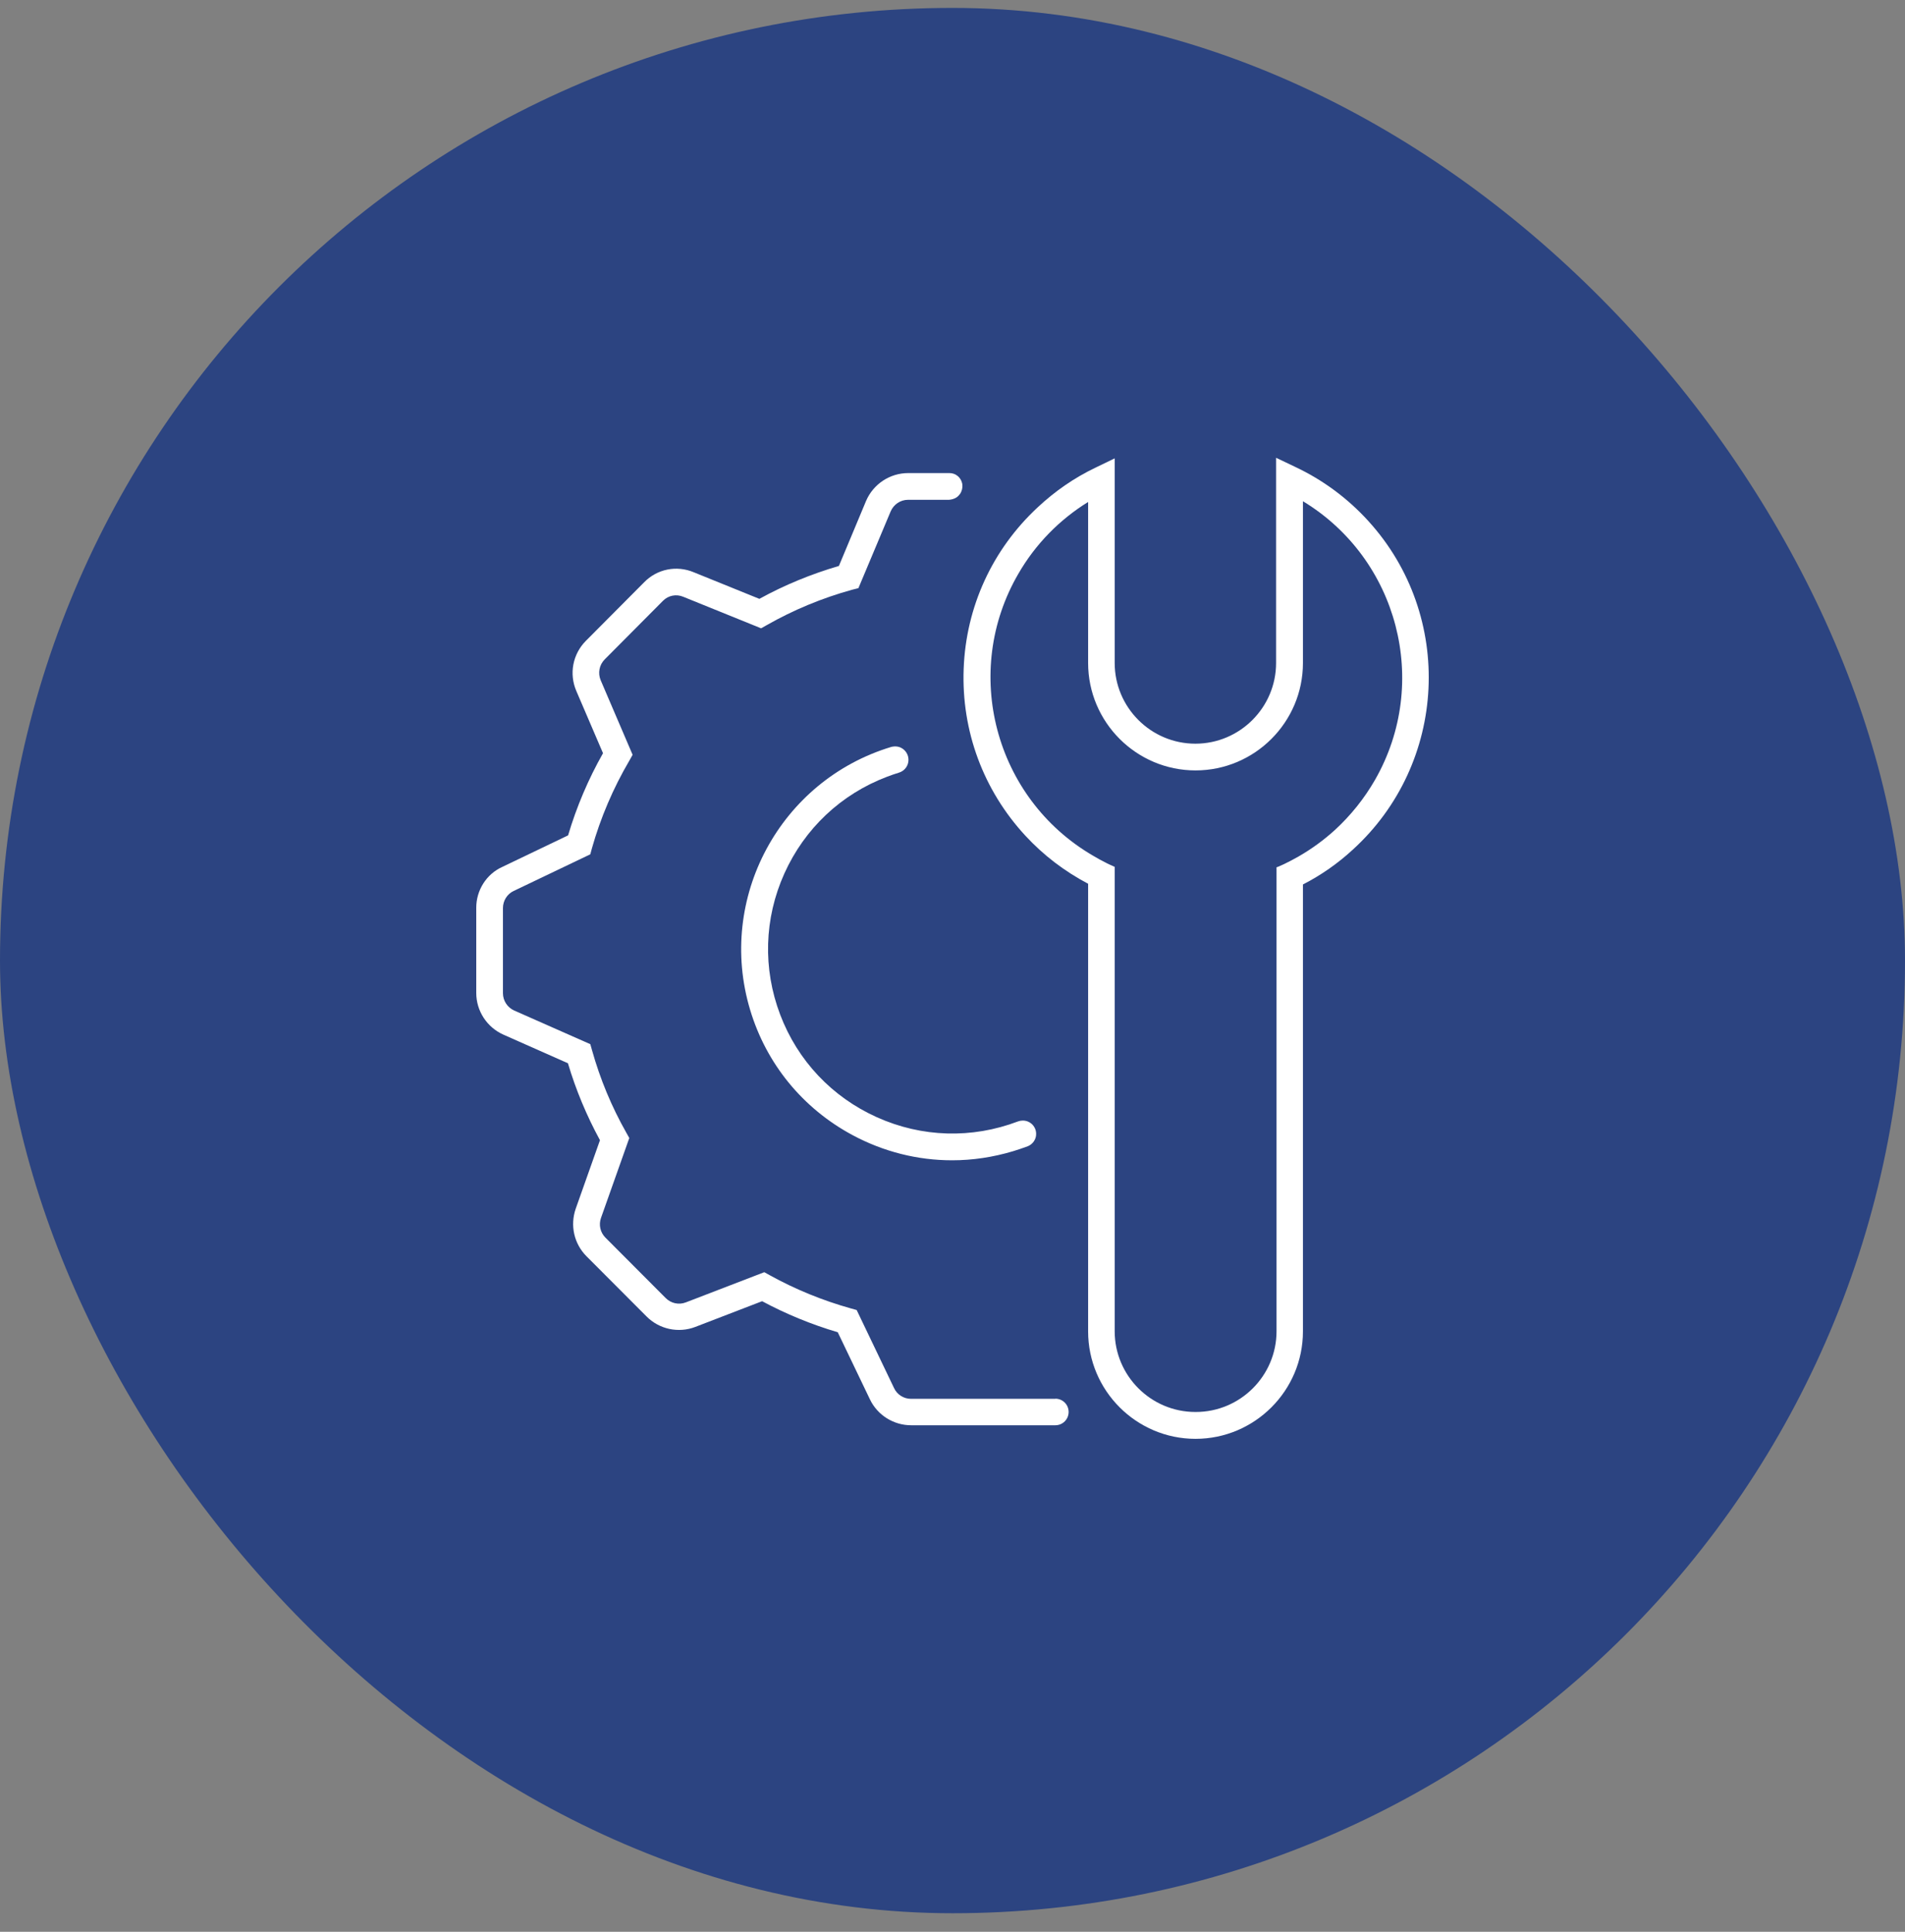 <svg width="72" height="73" viewBox="0 0 72 73" fill="none" xmlns="http://www.w3.org/2000/svg">
<rect x="0" y="0" width="72" height="73" fill="#808080" stroke="none"/>
<g id="Icon Frame">
<rect y="0.299" width="72" height="72" rx="36" fill="#2C4481"/>
<g id="Vector">
<path d="M51.712 19.683C50.931 18.827 50.004 18.139 48.951 17.643L48.23 17.299V25.053C48.23 26.733 46.861 28.103 45.18 28.103C43.499 28.103 42.13 26.733 42.13 25.053V17.321L41.409 17.67C40.607 18.052 39.876 18.559 39.227 19.165C37.508 20.758 36.509 22.93 36.422 25.276C36.335 27.623 37.164 29.86 38.758 31.584C39.44 32.321 40.236 32.927 41.126 33.396V50.312C41.126 52.549 42.948 54.372 45.185 54.372C47.423 54.372 49.245 52.549 49.245 50.312V33.423C49.927 33.074 50.56 32.632 51.122 32.114C54.713 28.851 54.98 23.274 51.717 19.689L51.712 19.683ZM45.18 53.357C43.499 53.357 42.13 51.987 42.13 50.306V32.758L42.059 32.725C41.988 32.698 41.917 32.659 41.846 32.627C41.628 32.517 41.459 32.425 41.306 32.332C37.59 30.166 36.329 25.38 38.496 21.67C39.134 20.567 40.04 19.64 41.126 18.969V25.053C41.126 27.29 42.948 29.113 45.185 29.113C47.423 29.113 49.245 27.29 49.245 25.053V18.941C52.841 21.119 54.069 25.795 51.974 29.462C51.564 30.177 51.051 30.815 50.451 31.366C50.031 31.748 49.567 32.086 49.071 32.37C48.88 32.479 48.7 32.572 48.53 32.654C48.459 32.687 48.389 32.719 48.323 32.747L48.247 32.774V50.306C48.247 51.987 46.877 53.357 45.196 53.357H45.18Z" fill="white"/>
<path d="M38.654 42.345C38.593 42.345 38.533 42.356 38.474 42.378C36.733 43.038 34.839 42.983 33.142 42.219C31.445 41.456 30.147 40.081 29.486 38.34C28.826 36.599 28.881 34.706 29.645 33.009C30.409 31.312 31.784 30.013 33.524 29.353C33.672 29.298 33.819 29.244 33.966 29.2C34.234 29.123 34.386 28.856 34.321 28.589C34.288 28.458 34.206 28.349 34.092 28.278C33.977 28.207 33.841 28.19 33.693 28.223C29.481 29.489 27.085 33.947 28.351 38.16C28.962 40.2 30.338 41.881 32.215 42.891C33.393 43.524 34.681 43.846 35.985 43.846C36.755 43.846 37.529 43.731 38.293 43.502C38.479 43.447 38.659 43.382 38.844 43.316C39.035 43.24 39.166 43.049 39.161 42.847C39.161 42.569 38.937 42.345 38.659 42.345H38.654Z" fill="white"/>
<path d="M39.887 52.86H34.43C34.157 52.86 33.906 52.702 33.792 52.456L32.378 49.504L32.16 49.444C31.091 49.144 30.059 48.724 29.093 48.189L28.886 48.075L25.923 49.215C25.656 49.319 25.356 49.253 25.154 49.046L22.884 46.77C22.687 46.574 22.622 46.285 22.715 46.023L23.784 43.005L23.675 42.809C23.118 41.827 22.682 40.779 22.376 39.688L22.311 39.458L19.435 38.187C19.179 38.072 19.009 37.816 19.009 37.532V34.313C19.009 34.04 19.168 33.783 19.413 33.669L22.311 32.283L22.371 32.059C22.698 30.902 23.173 29.789 23.784 28.747L23.91 28.523L22.704 25.708C22.589 25.435 22.649 25.124 22.857 24.916L25.055 22.706C25.257 22.499 25.563 22.439 25.83 22.554L28.766 23.743L28.979 23.623C29.994 23.045 31.08 22.597 32.204 22.286L32.444 22.226L33.661 19.329C33.775 19.061 34.032 18.887 34.321 18.887H35.865C36.018 18.876 36.171 18.816 36.258 18.696L36.291 18.657C36.356 18.554 36.384 18.434 36.373 18.314C36.356 18.183 36.291 18.063 36.187 17.981C36.1 17.91 35.991 17.877 35.882 17.877H34.326C33.633 17.877 33.006 18.292 32.733 18.93L31.707 21.386C30.665 21.692 29.65 22.106 28.701 22.63L26.223 21.626C25.574 21.353 24.837 21.5 24.346 22.003L22.142 24.218C21.645 24.72 21.503 25.462 21.782 26.111L22.791 28.463C22.234 29.445 21.792 30.488 21.471 31.568L18.988 32.758C18.382 33.031 18 33.642 18 34.302V37.521C18 38.203 18.404 38.82 19.026 39.098L21.465 40.179C21.765 41.188 22.174 42.165 22.676 43.087L21.76 45.674C21.541 46.307 21.694 46.994 22.163 47.469L24.433 49.744C24.914 50.23 25.639 50.388 26.278 50.143L28.804 49.171C29.71 49.657 30.67 50.05 31.663 50.344L32.88 52.882C33.164 53.477 33.775 53.859 34.435 53.859H39.887C40.165 53.859 40.389 53.635 40.389 53.357C40.389 53.078 40.165 52.855 39.887 52.855V52.86Z" fill="white"/>
</g>
</g>
</svg>
